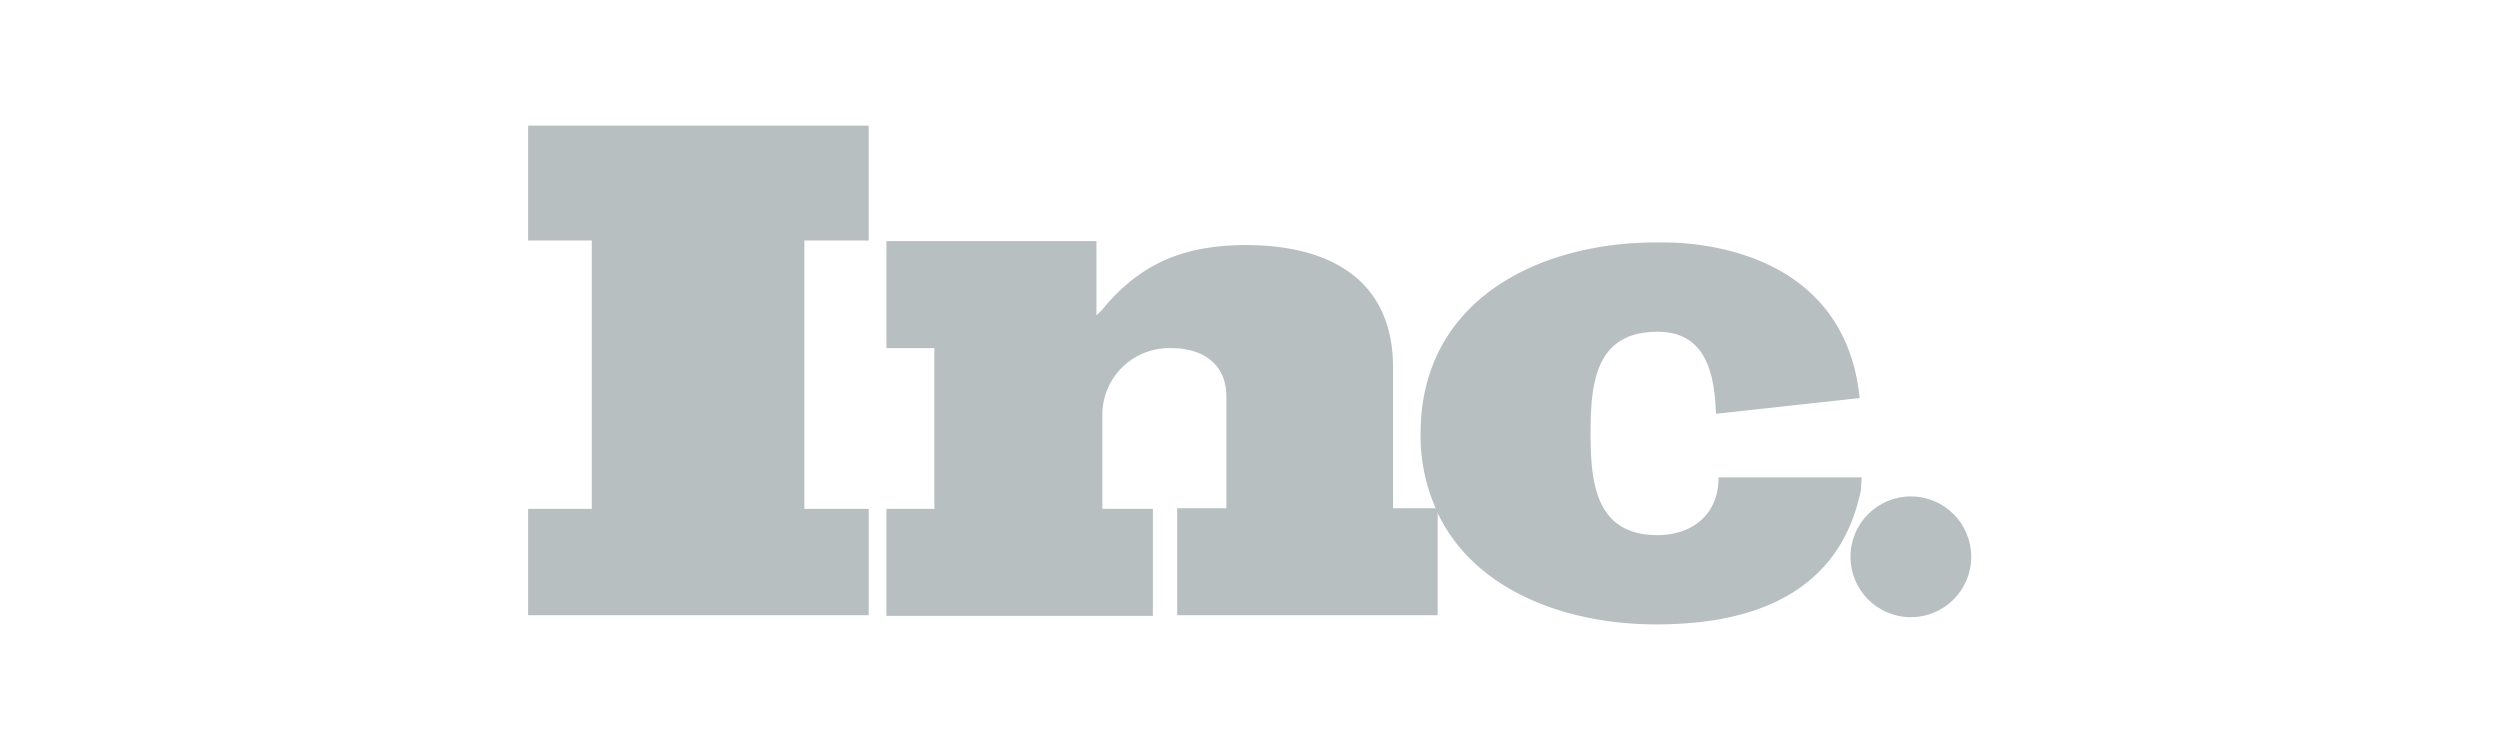 <svg xmlns="http://www.w3.org/2000/svg" xmlns:xlink="http://www.w3.org/1999/xlink" width="200" height="60" viewBox="0 0 200 60">
  <defs>
    <clipPath id="clip-path">
      <rect id="Rectangle_6557" data-name="Rectangle 6557" width="200" height="60" transform="translate(-24049 -21810)" fill="#5e6d77" stroke="#707070" stroke-width="1"/>
    </clipPath>
  </defs>
  <g id="Inc.com" transform="translate(24049 21810)" opacity="0.5" clip-path="url(#clip-path)">
    <g id="Inc.__business_magazine__logo" data-name="Inc._(business_magazine)_logo" transform="translate(-24006.75 -21799.949)">
      <rect id="backgroundrect" width="115.5" height="39.9" fill="none"/>
      <g id="Group_24891" data-name="Group 24891">
        <g id="svg_1">
          <path id="svg_2" d="M0,9.188H5.092V30.66H0v8.505H27.247V30.66H22.1V9.188h5.145V0H0Z" fill="#707f84"/>
          <path id="svg_3" d="M95.13,39.02V27.733c0-7.192-5.25-9.817-11.76-9.817-4.62,0-8.138,1.26-11.182,4.778a5.771,5.771,0,0,1-.788.84V17.6H54.6v8.558h3.832V39.02H54.6v8.557H75.915V39.02H71.873v-7.4a5.34,5.34,0,0,1,5.512-5.46c2.467,0,4.41,1.207,4.41,3.885v8.925H77.858v8.557H98.7v-8.4c0-.052-.053-.1-.053-.157H95.13Z" transform="translate(-25.935 -8.36)" fill="#707f84"/>
          <path id="svg_4" d="M171.28,36.595H159.835c0,3.15-2.31,4.62-4.882,4.62-4.935,0-5.355-4.147-5.355-8.085v-.1h0c0-3.937.367-8.085,5.355-8.085,3.885,0,4.567,3.36,4.672,6.563l11.5-1.26C169.915,18.535,158.365,17.8,155.477,17.8h-.63c-9.5,0-18.848,4.673-18.848,15.278a14.326,14.326,0,0,0,1.207,5.985h.053v.158c2.835,6.3,10.185,9.135,17.587,9.135,6.037,0,14.49-1.47,16.38-10.762Z" transform="translate(-64.6 -8.455)" fill="#707f84"/>
          <circle id="svg_5" cx="4.83" cy="4.83" r="4.83" transform="translate(105.788 29.663)" fill="#707f84"/>
        </g>
      </g>
    </g>
  </g>
</svg>
